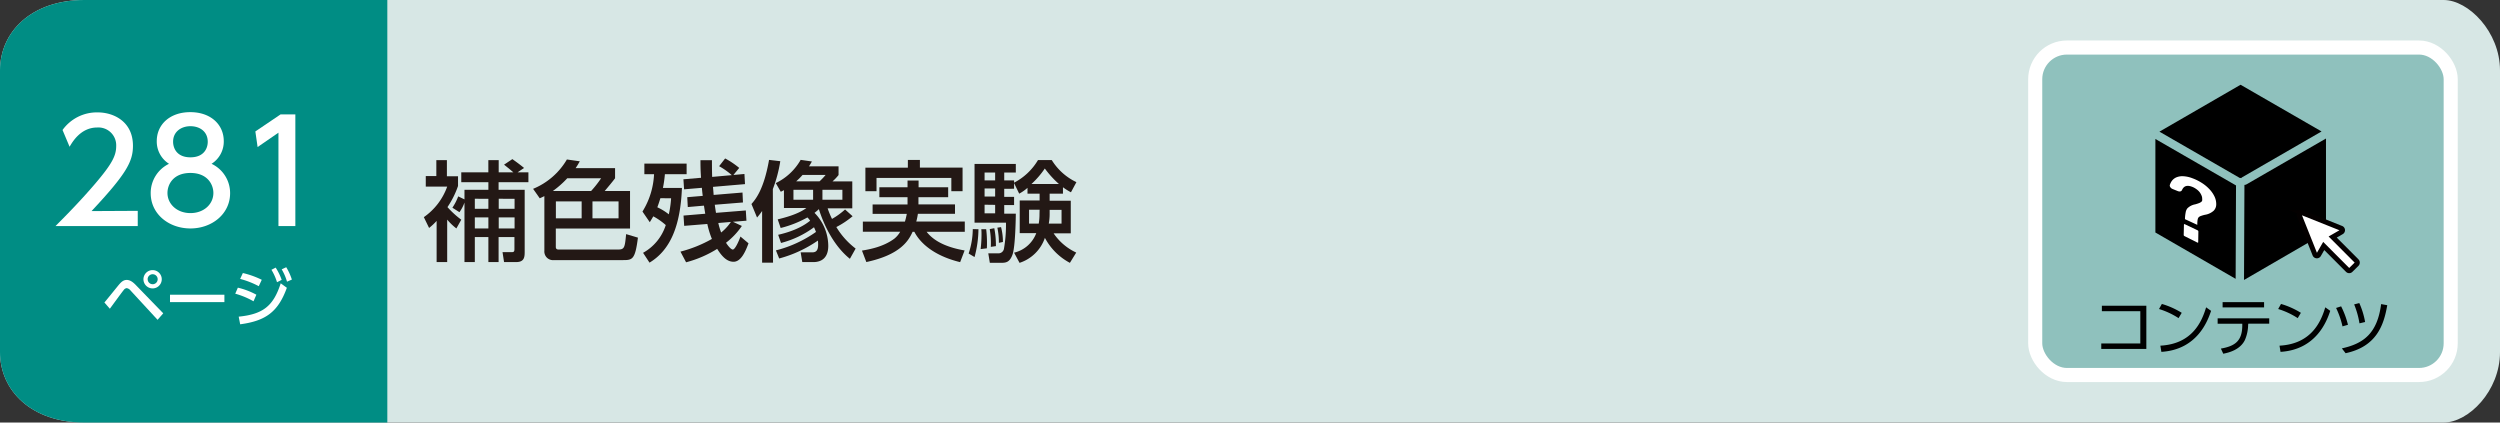 <svg xmlns="http://www.w3.org/2000/svg" viewBox="0 0 710 120"><rect x="0" y="0" width="710" height="120" fill="#333333" stroke="none"/><defs><style>.cls-1{fill:#d7e7e5;}.cls-2{fill:#008d84;}.cls-3,.cls-5{fill:#fff;}.cls-4{fill:#8fc1bd;stroke:#fff;stroke-width:4px;}.cls-4,.cls-5{stroke-miterlimit:10;}.cls-5{stroke:#040000;stroke-width:1.42px;}.cls-6{fill:#231815;}</style></defs><g id="レイヤー_2" data-name="レイヤー 2"><g id="レイヤー_1-2" data-name="レイヤー 1"><path class="cls-1" d="M694,120H24c-15,0-24-9-24-20V20C0,9,9,0,24,0H694c7,0,16,9,16,20v80C710,111.05,701.05,120,694,120Z"/><path class="cls-2" d="M110,120H24c-15,0-24-9-24-20V20C0,9,9,0,24,0h86Z"/><path class="cls-3" d="M29.65,85.91c.68-.79,3.58-4.41,4.19-5.13.85-1,1.46-1.28,2.16-1.28s1.52.34,2.6,1.48l7.76,8-1.61,1.85-7.68-8.33a1.7,1.7,0,0,0-1.1-.67,1.24,1.24,0,0,0-.85.56c-.66.81-3.37,4.55-3.92,5.29ZM45.94,79.3a2.6,2.6,0,1,1-2.59-2.59A2.6,2.6,0,0,1,45.94,79.3Zm-4,0a1.42,1.42,0,1,0,1.42-1.42A1.43,1.43,0,0,0,41.93,79.3Z"/><path class="cls-3" d="M63.73,83.7v2.1H48.28V83.7Z"/><path class="cls-3" d="M72,85.57a22.73,22.73,0,0,0-5.19-2.16l.74-1.71a20.59,20.59,0,0,1,5.26,2Zm-4.21,4.36c6.88-.69,9.86-3,11.93-9.47l1.75,1.27C79,88.54,75.5,91.13,68.21,92.1Zm5.7-8.65a24.51,24.51,0,0,0-5.29-2.07l.77-1.67a24.61,24.61,0,0,1,5.37,1.92ZM78.29,76A16.27,16.27,0,0,1,80,79.48l-1.33.67a15.25,15.25,0,0,0-1.58-3.53Zm3-.11a16,16,0,0,1,1.6,3.51L81.51,80A14.64,14.64,0,0,0,80,76.49Z"/><path class="cls-3" d="M39.12,59.88V64.2H15.76c3.48-3.48,7.16-7.24,11.24-12,4.84-5.68,6-8,6-10.72a5.06,5.06,0,0,0-5.4-5.27c-4.72,0-7.08,4.19-7.84,5.47l-2-4.76a12,12,0,0,1,10-5c4.52,0,10,2.6,10,9.47,0,4.52-1.88,8-11.76,18.56Z"/><path class="cls-3" d="M65.35,54.88c0,5.84-5.11,10-11.27,10s-11.28-4.12-11.28-10A9.2,9.2,0,0,1,48,46.52a7.47,7.47,0,0,1-3.48-6.44c0-4.71,3.72-8.23,9.52-8.23s9.51,3.52,9.51,8.23a7.46,7.46,0,0,1-3.47,6.44A9.19,9.19,0,0,1,65.35,54.88ZM60.6,54.8c0-2.32-1.6-5.68-6.52-5.68s-6.52,3.32-6.52,5.68c0,3.16,2.72,5.72,6.52,5.72S60.6,58,60.6,54.8ZM59,40.28c0-3-2.36-4.44-4.92-4.44s-4.92,1.52-4.92,4.4c0,1.92,1.12,4.44,4.92,4.44S59,42.16,59,40.28Z"/><path class="cls-3" d="M79.68,32.49h4.2V64.2h-4.8V37.68l-5.92,4.08-.64-4.43Z"/><rect class="cls-4" x="578" y="13.5" width="118" height="93" rx="9"/><path d="M609.56,86.82V99.1h-12.8V97.54h11.09V88.39H596.93V86.82Z"/><path d="M618.71,90.35a21.72,21.72,0,0,0-5.55-2.59l.81-1.44a22.8,22.8,0,0,1,5.64,2.52Zm-5.17,7.82c9.11-.49,11.79-6.86,13-10.89l1.41,1c-.87,2.56-3.75,11-14.12,11.65Z"/><path d="M638.47,92.24a11.24,11.24,0,0,1-.92,4.33c-1.38,2.82-4.61,3.58-6.14,3.89L630.73,99c4.1-.72,6.08-2.22,6.08-6.65v-.41h-7V90.41h14.65v1.51h-5.94ZM643,85.8v1.51H631.22V85.8Z"/><path d="M652.55,90.35A21.72,21.72,0,0,0,647,87.76l.81-1.44a22.8,22.8,0,0,1,5.64,2.52Zm-5.17,7.82c9.11-.49,11.79-6.86,13-10.89l1.41,1c-.87,2.56-3.75,11-14.12,11.65Z"/><path d="M665.27,92.69a24,24,0,0,0-1.82-5.23l1.43-.46a24.41,24.41,0,0,1,1.94,5.24Zm-.18,6.25c6.12-1.35,10.07-4.21,11.15-12.58l1.74.32c-1,5.87-3.17,11.78-11.83,13.63Zm5-7.11a24.45,24.45,0,0,0-1.51-5.38l1.46-.38a22.6,22.6,0,0,1,1.65,5.38Z"/><path d="M636.08,50.53s.09,0,.15,0h0a1.27,1.27,0,0,1,.28.06,1,1,0,0,1,.29-.26l22.52-13-23-13.26L613.28,37.39Z"/><polygon points="635.03 52.67 612.13 39.47 612.13 66.03 634.92 79.19 635.03 52.67"/><path d="M638,52.36a1.19,1.19,0,0,1-.58.15l-.12,27L660.58,66V39.34Z"/><path class="cls-3" d="M624.1,65.4l-3.63-1.73c-.12-.05-.23,0-.23.08l-.07,3a.4.4,0,0,0,.22.3l3.66,1.84c.14.06.24,0,.24-.08l.05-3.06A.41.41,0,0,0,624.1,65.4Z"/><path class="cls-3" d="M628.88,55.73a8.19,8.19,0,0,0-1.46-2.06,11.07,11.07,0,0,0-2.18-1.77,13.35,13.35,0,0,0-2.71-1.32,8.26,8.26,0,0,0-2.48-.53,4.45,4.45,0,0,0-1.95.31,3.19,3.19,0,0,0-1.35,1.09,4,4,0,0,0-.52,1.1c-.11.37.26.92.77,1.12l1.49.6c.56.23,1,.1,1.2-.29.49-1.16,1.42-1.48,2.82-.95a5,5,0,0,1,1.17.62,4.63,4.63,0,0,1,.93.82,4,4,0,0,1,.6,1,2.22,2.22,0,0,1,.21,1,2.12,2.12,0,0,1,0,.47.73.73,0,0,1-.26.39,2.39,2.39,0,0,1-.63.35,10.78,10.78,0,0,1-1.12.36,4.12,4.12,0,0,0-2.22,1.16,2.61,2.61,0,0,0-.47,1.19,10.44,10.44,0,0,0-.19,1.85v0h0l3.5,1.62c0-1.27.13-1.83.35-2.1a1.48,1.48,0,0,1,.63-.41A9.37,9.37,0,0,1,626.2,61a4.81,4.81,0,0,0,2.49-1.16,2.59,2.59,0,0,0,.72-1.93A5,5,0,0,0,628.88,55.73Z"/><path class="cls-5" d="M669.3,74.15l-6.82-6.83,2.5-1.44a.59.59,0,0,0,.29-.55.58.58,0,0,0-.37-.5l-11.14-4.45a.59.59,0,0,0-.63.13.59.59,0,0,0-.13.64l4.44,11.13a.59.59,0,0,0,.51.37.57.57,0,0,0,.55-.29l1.44-2.5,6.82,6.83a.57.57,0,0,0,.83,0L669.3,75a.6.6,0,0,0,0-.84"/><path class="cls-6" d="M129.61,64.88A16.79,16.79,0,0,1,127,62.37V74.43h-3V62.74a17.24,17.24,0,0,1-2.14,2l-1.49-3.07A17.86,17.86,0,0,0,127,53h-6.08v-3h3V45.47h3v4.59h3.16v2.76a25.34,25.34,0,0,1-3,6A26.09,26.09,0,0,0,131,62.4Zm2.3-8.25V53.91h6.79V51.74H131v-2.8h7.69V45.47h2.94v3.47h4.16c-.53-.46-1.52-1.3-2.64-2.17l2.36-1.58c.8.56,2.26,1.61,3.32,2.51L147,48.94h3.07v2.8h-8.47v2.17h7.41v17.7c0,1.49-.18,2.82-2.42,2.82h-3.44l-.43-2.82h2.45c.59,0,.93,0,.93-.81V67.33h-4.5v7.1H138.7v-7.1h-3.85v7.1h-2.94V57.53a10.75,10.75,0,0,1-1.43,2.73l-2-1.27a15,15,0,0,0,1.65-3.22Zm2.94-.18V59.3h3.85V56.45Zm0,5.3v3.13h3.85V61.75Zm6.79-5.3V59.3h4.5V56.45Zm0,5.3v3.13h4.5V61.75Z"/><path class="cls-6" d="M154.6,55.7c-.22.1-.38.19-1.31.62l-1.89-2.69A19.88,19.88,0,0,0,161,45.29l3.66.52c-.43.75-.68,1.21-1.18,1.93h11.2v2.88c-.72,1-2.17,2.7-2.95,3.63h7.2V64.91H157.85v5.21c0,.75.56.75.84.75h16.84c1.86,0,1.92-.62,2.29-4.38l3.35,1c-.78,6.2-1.55,6.38-4.19,6.38H157.36a2.47,2.47,0,0,1-2.76-2.66Zm13.27-1.45a29.7,29.7,0,0,0,2.85-3.63h-9.61A26.8,26.8,0,0,1,157,54.25Zm-10,2.94V62h7.32V57.19Zm10.39,0V62h7.41V57.19Z"/><path class="cls-6" d="M182.46,60.08a21.94,21.94,0,0,0,3.29-10.61H183v-3h12v3h-6.17a32.29,32.29,0,0,1-.56,3.91h5.4c-.41,10.48-3.13,17.55-9.21,21.21l-1.83-2.79a13.79,13.79,0,0,0,6.45-7.88,18.6,18.6,0,0,0-3.54-2.48c-.4.68-.65,1.09-1,1.67Zm5.09-3.79c-.37,1.21-.62,1.92-.87,2.58a15.61,15.61,0,0,1,3.26,2,28.6,28.6,0,0,0,.65-4.56Zm5.7,15.17a36.59,36.59,0,0,0,8.93-3.6,24.66,24.66,0,0,1-1.3-4.25l-6.57.53-.19-2.92,6.17-.52c-.09-.53-.18-1.09-.37-2.3l-4.59.4L195.18,56l4.4-.37c-.06-.4-.12-.9-.25-2.29l-5.05.43-.19-2.85,5-.43c-.16-2.27-.16-3.76-.16-5h3.26c0,1.49,0,2.64.06,4.75l5.58-.5a20.43,20.43,0,0,0-3.6-2.54L205.94,45a23.9,23.9,0,0,1,4,2.69l-1.65,2,3.13-.28.16,2.88-9.09.78c.07.77.13,1.58.19,2.29l8.19-.68L211,57.5l-8,.65c.06.53.25,1.71.34,2.3l8.47-.68.18,2.91-3.84.31,2.54,1.18a20.54,20.54,0,0,1-4.5,4.77c.62,1,1.46,1.93,1.93,1.93.65,0,1.73-2.42,2.17-3.69l2.29,1.92c-.9,2.45-2.17,5.24-4.25,5.24s-3.53-1.89-4.65-3.66a31.92,31.92,0,0,1-8.83,3.81ZM204,63.33a18.19,18.19,0,0,0,.81,2.7,13.53,13.53,0,0,0,2.76-3Z"/><path class="cls-6" d="M219.54,74.59h-3.1V59.92A18.06,18.06,0,0,1,215,61.78l-1.59-3.84c1.09-1.24,3.51-4,5-12.53l3.19.37a38.63,38.63,0,0,1-2.11,7.91Zm21.83-1.09c-4-3.19-7.07-8.56-8.81-14.11a11.22,11.22,0,0,1-1.24,1.06,13.48,13.48,0,0,1,3.91,9.36c0,4.62-3.47,4.62-4.31,4.62h-3.07l-.46-2.76h3.19c.74,0,1.77-.09,1.77-2.14a10,10,0,0,0-.06-1.21,35.71,35.71,0,0,1-11,5.09l-.93-2.3a34.41,34.41,0,0,0,11.38-5.24c-.19-.49-.37-.93-.56-1.33A27.12,27.12,0,0,1,221.81,69L221,66.68c5.21-1.18,7.84-3,9.08-4a6,6,0,0,0-.77-.93,30.71,30.71,0,0,1-7.6,3l-.84-2.45c1.52-.37,5.68-1.36,8.13-3.22h-6.36V54a8.56,8.56,0,0,1-.9.46L220.32,52a16.24,16.24,0,0,0,7.07-6.6l3.19.46c-.43.78-.59,1-.81,1.37h8.38v2.48a13.82,13.82,0,0,1-1.71,1.8h5.61v7.66h-7a23.64,23.64,0,0,0,1.24,3A20.57,20.57,0,0,0,240,59.49l2.14,1.92a25,25,0,0,1-4.62,3.07A21.66,21.66,0,0,0,243,70.59ZM230.92,53.91h-5.58v2.82h5.58Zm-3-4.22a20.22,20.22,0,0,1-1.79,1.8h6.63a18,18,0,0,0,1.71-1.8Zm11.32,4.22h-5.67v2.82h5.67Z"/><path class="cls-6" d="M260.84,56v2.05h10.38v2.67H260.68a16.45,16.45,0,0,1-.46,2.2H274v2.91H263.16c2.58,3.35,7.23,4.68,10.79,5.3l-1.27,3.32c-7.41-1.8-11.38-5.42-13-8.62h-.5c-1.08,2.36-3.28,6.48-13.14,8.59l-1.24-3.25c2-.34,5.95-1,9.14-3.35a6.74,6.74,0,0,0,1.71-2H245.05V62.93H257a19.39,19.39,0,0,0,.53-2.2h-9.71V58.06h9.92V56h-8V53.19h8V51.27h3.14v1.92h8.4V56Zm-3-10.57h3.41v2.17h12.12v6.7h-3.19V50.53H248.93v3.78h-3.16v-6.7h12.06Z"/><path class="cls-6" d="M277.88,65.1a30.86,30.86,0,0,1-1.11,7.9l-1.68-1a22.24,22.24,0,0,0,1.18-6.94Zm13.93-11.75A12.37,12.37,0,0,1,289.45,55L288,52v1.61H285.2v2.3H288v2.32H285.2v2.45h3.29c0,.5-.1,9.27-.93,11.6s-2,2.36-3.32,2.36h-3.13l-.44-2.7h2.67a1.6,1.6,0,0,0,1.77-1.21,40.25,40.25,0,0,0,.59-7.5h-8.93V46.56h11.72V49H285.2v2.23H288v.65a17,17,0,0,0,6.79-6.42h3.91a16.56,16.56,0,0,0,7,6.27l-1.55,2.88a16.81,16.81,0,0,1-2.27-1.43V55H298.1v2h6v9.27h-4.87a15.71,15.71,0,0,0,6.42,5.46l-1.8,2.92a17.11,17.11,0,0,1-7.1-7.1,11.28,11.28,0,0,1-7.2,7.1L288,71.76a8.92,8.92,0,0,0,6.3-5.55H289.6V56.94h5.65V55h-3.44ZM280.08,65.1a33.32,33.32,0,0,1,.19,5.42l-1.77.22a35.36,35.36,0,0,0,.25-4c0-.65,0-1.08-.06-1.64ZM279.62,49v2.23h3V49Zm0,4.52v2.3h3v-2.3Zm0,4.62v2.45h3V58.18Zm2.76,6.67a25.69,25.69,0,0,1,.46,5.09l-1.45.21a23.17,23.17,0,0,0-.31-5.05Zm1.92-.31a16.69,16.69,0,0,1,.53,4.22l-1.15.25a20.26,20.26,0,0,0-.43-4.31Zm10.95-4.93h-3v3.94H295a15.9,15.9,0,0,0,.22-2.82Zm5.48-7.32a27.52,27.52,0,0,1-4-4.4,24.68,24.68,0,0,1-3.79,4.4Zm-2.63,8.53a14.87,14.87,0,0,1-.25,2.73h3.63V59.61H298.1Z"/></g></g></svg>